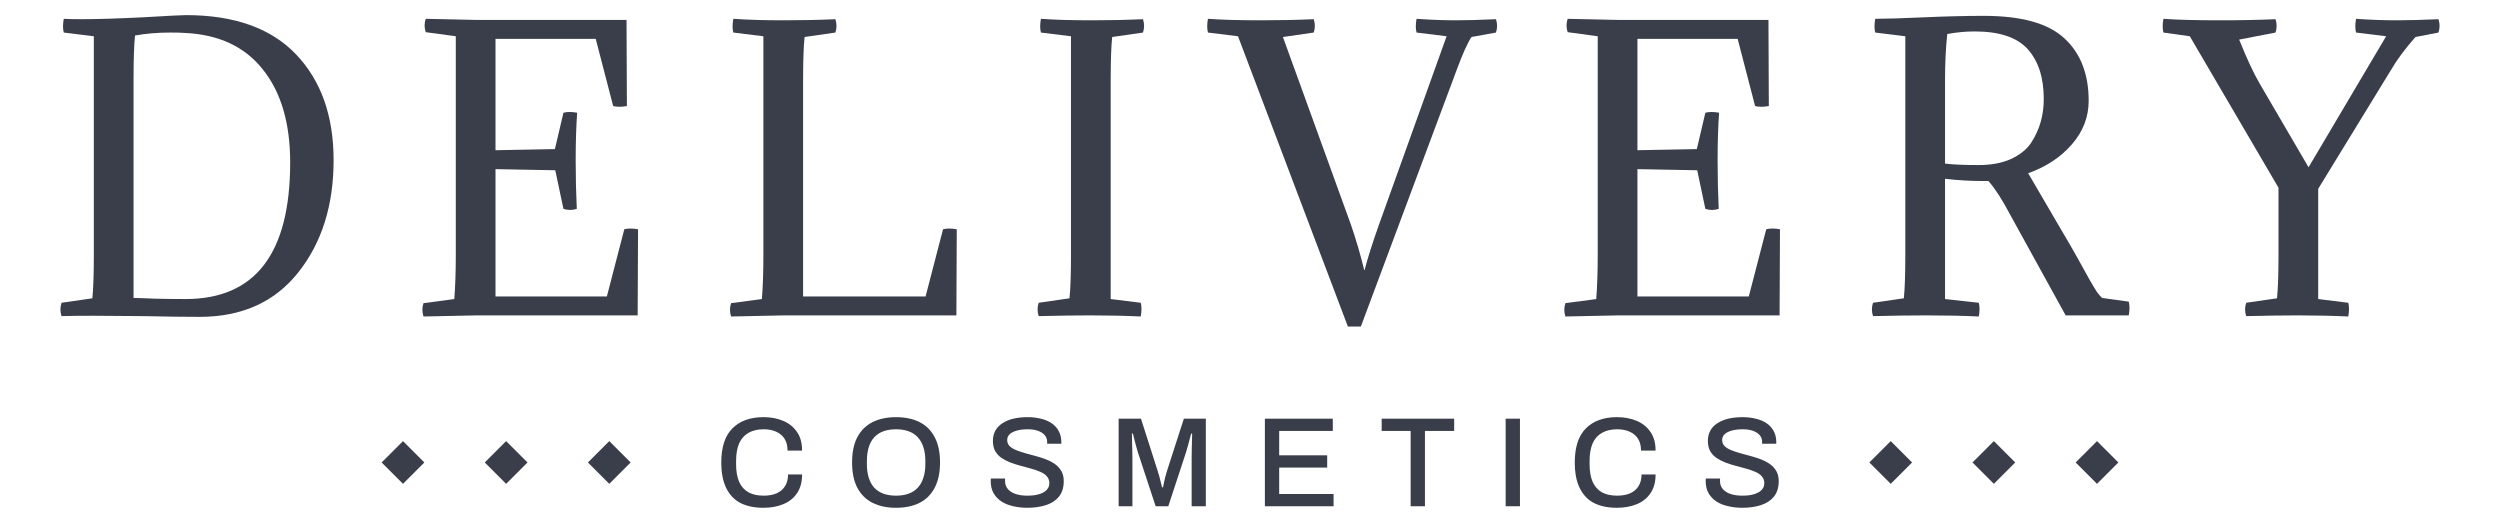 <svg width="662" height="139" viewBox="0 0 662 139" fill="none" xmlns="http://www.w3.org/2000/svg">
<path d="M598.331 22.085L611.305 44.297L631.847 9.602L623.886 8.619C623.624 7.637 623.624 6.424 623.886 4.983C627.489 5.245 631.093 5.376 634.697 5.376C637.842 5.376 641.512 5.278 645.705 5.081C646.098 6.261 646.098 7.44 645.705 8.619L639.611 9.799C636.794 13.009 634.632 15.925 633.124 18.546L613.86 49.998V79.189L621.822 80.171C622.084 81.154 622.084 82.367 621.822 83.808C617.694 83.612 613.205 83.513 608.356 83.513C604.818 83.513 600.297 83.579 594.793 83.71C594.4 82.53 594.4 81.351 594.793 80.171L602.951 78.992C603.213 76.502 603.344 72.669 603.344 67.493V49.703L579.854 9.602L572.875 8.619C572.613 7.637 572.613 6.424 572.875 4.983C576.479 5.245 581.393 5.376 587.618 5.376C593.319 5.376 598.299 5.278 602.558 5.081C602.951 6.261 602.951 7.44 602.558 8.619L592.926 10.487C594.957 15.532 596.759 19.398 598.331 22.085Z" fill="#3A3E4B"/>
<path d="M496.566 4.983C499.252 4.983 503.511 4.852 509.343 4.59C515.24 4.328 520.58 4.197 525.363 4.197C535.323 4.197 542.432 6.195 546.691 10.192C550.95 14.123 553.08 19.628 553.08 26.704C553.08 30.963 551.606 34.796 548.657 38.203C545.709 41.611 541.843 44.166 537.059 45.87C539.877 50.653 542.498 55.141 544.922 59.335C547.412 63.529 549.214 66.641 550.328 68.672C551.442 70.703 552.457 72.538 553.375 74.176C554.292 75.749 554.947 76.83 555.341 77.419C555.799 78.009 556.225 78.501 556.618 78.894L563.695 79.877C563.957 80.86 563.957 82.072 563.695 83.513H546.986L532.145 56.583C530.179 52.848 528.312 49.965 526.543 47.934H525.167C521.825 47.934 518.451 47.737 515.043 47.344V79.189L523.987 80.171C524.249 81.154 524.249 82.367 523.987 83.808C519.859 83.612 515.207 83.513 510.031 83.513C506.165 83.513 501.48 83.579 495.976 83.71C495.583 82.53 495.583 81.351 495.976 80.171L504.134 78.992C504.396 76.502 504.527 72.669 504.527 67.493V9.602L496.566 8.619C496.304 7.637 496.304 6.424 496.566 4.983ZM515.043 21.298V43.314C517.075 43.576 520.023 43.708 523.889 43.708C527.231 43.708 530.081 43.183 532.44 42.135C534.864 41.021 536.666 39.58 537.846 37.81C539.025 35.976 539.877 34.108 540.401 32.208C540.925 30.308 541.187 28.309 541.187 26.213C541.187 20.578 539.779 16.188 536.961 13.042C534.144 9.897 529.459 8.325 522.906 8.325C520.482 8.325 518.057 8.554 515.633 9.013C515.24 12.748 515.043 16.843 515.043 21.298Z" fill="#3A3E4B"/>
<path d="M423.076 67.591V9.602L415.115 8.521C414.722 7.342 414.722 6.162 415.115 4.983L428.58 5.278H468.288L468.386 28.08C466.944 28.342 465.732 28.342 464.749 28.08L460.13 10.29H433.593V39.776L449.319 39.481L451.579 29.849C452.562 29.587 453.774 29.587 455.216 29.849C454.954 33.519 454.823 37.745 454.823 42.528C454.823 46.918 454.921 51.177 455.117 55.305C453.938 55.698 452.759 55.698 451.579 55.305L449.417 45.084L433.593 44.789V78.501H463.079L467.698 60.711C468.681 60.449 469.893 60.449 471.335 60.711L471.236 83.513H428.58L414.525 83.808C414.132 82.629 414.132 81.449 414.525 80.27L422.683 79.189C422.945 75.847 423.076 71.981 423.076 67.591Z" fill="#3A3E4B"/>
<path d="M361.243 71.522H361.341C362.127 68.443 363.405 64.413 365.174 59.433L383.062 9.602L375.101 8.619C374.839 7.637 374.839 6.424 375.101 4.983C378.705 5.245 382.178 5.376 385.52 5.376C388.403 5.376 391.941 5.278 396.134 5.081C396.528 6.261 396.528 7.44 396.134 8.619L389.647 9.799C388.599 11.371 387.289 14.287 385.716 18.546L360.358 86.462H356.918L327.826 9.602L319.865 8.619C319.602 7.637 319.602 6.424 319.865 4.983C323.468 5.245 328.121 5.376 333.821 5.376C338.932 5.376 343.617 5.278 347.876 5.081C348.269 6.261 348.269 7.44 347.876 8.619L339.718 9.799L357.705 59.433C359.081 63.43 360.26 67.46 361.243 71.522Z" fill="#3A3E4B"/>
<path d="M294.111 21.298V79.189L302.072 80.171C302.335 81.154 302.335 82.367 302.072 83.808C297.944 83.612 293.456 83.513 288.607 83.513C285.069 83.513 280.548 83.579 275.044 83.71C274.651 82.53 274.651 81.351 275.044 80.171L283.202 78.992C283.464 76.502 283.595 72.669 283.595 67.493V9.602L275.634 8.619C275.372 7.637 275.372 6.424 275.634 4.983C279.237 5.245 283.726 5.376 289.099 5.376C293.882 5.376 298.403 5.278 302.662 5.081C303.055 6.261 303.055 7.44 302.662 8.619L294.504 9.799C294.242 12.289 294.111 16.122 294.111 21.298Z" fill="#3A3E4B"/>
<path d="M207.648 83.513L193.593 83.808C193.2 82.629 193.2 81.449 193.593 80.27L201.751 79.189C202.013 75.847 202.144 71.981 202.144 67.591V9.602L194.183 8.619C193.921 7.637 193.921 6.424 194.183 4.983C197.787 5.245 202.275 5.376 207.648 5.376C212.431 5.376 216.953 5.278 221.212 5.081C221.605 6.261 221.605 7.44 221.212 8.619L213.054 9.799C212.792 12.289 212.661 16.122 212.661 21.298V78.501H245.095L249.715 60.711C250.697 60.449 251.91 60.449 253.351 60.711L253.253 83.513H207.648Z" fill="#3A3E4B"/>
<path d="M120.694 67.591V9.602L112.732 8.521C112.339 7.342 112.339 6.162 112.732 4.983L126.198 5.278H165.905L166.003 28.08C164.562 28.342 163.35 28.342 162.367 28.08L157.747 10.29H131.21V39.776L146.936 39.481L149.197 29.849C150.179 29.587 151.392 29.587 152.833 29.849C152.571 33.519 152.44 37.745 152.44 42.528C152.44 46.918 152.538 51.177 152.735 55.305C151.555 55.698 150.376 55.698 149.197 55.305L147.034 45.084L131.21 44.789V78.501H160.696L165.315 60.711C166.298 60.449 167.51 60.449 168.952 60.711L168.854 83.513H126.198L112.143 83.808C111.75 82.629 111.75 81.449 112.143 80.27L120.3 79.189C120.563 75.847 120.694 71.981 120.694 67.591Z" fill="#3A3E4B"/>
<path d="M16.295 83.71C15.902 82.53 15.902 81.351 16.295 80.171L24.453 78.992C24.715 76.502 24.846 72.669 24.846 67.493V9.602L16.885 8.619C16.622 7.637 16.622 6.424 16.885 4.983C17.867 5.048 19.407 5.081 21.504 5.081C25.698 5.081 31.103 4.917 37.721 4.59C44.405 4.197 48.238 4 49.221 4C62.063 4 71.794 7.473 78.412 14.418C85.029 21.364 88.338 30.701 88.338 42.43C88.338 54.355 85.226 64.249 79.001 72.112C72.776 79.975 64.062 83.906 52.857 83.906C49.122 83.906 44.175 83.841 38.016 83.71C31.857 83.644 27.434 83.612 24.747 83.612C20.947 83.612 18.13 83.644 16.295 83.71ZM49.122 79.189C67.6 79.189 76.839 67.132 76.839 43.02C76.839 32.601 74.415 24.378 69.566 18.35C64.782 12.322 57.87 9.111 48.828 8.718C48.041 8.652 46.829 8.619 45.191 8.619C41.718 8.619 38.573 8.882 35.755 9.406C35.493 11.896 35.362 15.86 35.362 21.298V78.894C36.149 78.894 38.016 78.959 40.965 79.09C43.979 79.156 46.698 79.189 49.122 79.189Z" fill="#3A3E4B"/>
<g clip-path="url(#clip0_22_133)">
<rect x="106.712" y="116.805" width="8" height="8" transform="rotate(45 106.712 116.805)" fill="#3A3E4B"/>
<rect x="134.026" y="116.805" width="8" height="8" transform="rotate(45 134.026 116.805)" fill="#3A3E4B"/>
<rect x="161.339" y="116.805" width="8" height="8" transform="rotate(45 161.339 116.805)" fill="#3A3E4B"/>
<path d="M461.336 134.462C460.074 134.462 458.857 134.327 457.685 134.056C456.513 133.808 455.477 133.403 454.575 132.839C453.674 132.253 452.964 131.521 452.446 130.642C451.927 129.741 451.668 128.67 451.668 127.431C451.668 127.296 451.668 127.172 451.668 127.059C451.691 126.924 451.702 126.811 451.702 126.721H455.488C455.488 126.789 455.477 126.89 455.454 127.025C455.454 127.16 455.454 127.273 455.454 127.363C455.454 128.197 455.702 128.907 456.198 129.493C456.694 130.079 457.381 130.518 458.26 130.811C459.161 131.104 460.187 131.251 461.336 131.251C461.967 131.251 462.575 131.217 463.161 131.149C463.747 131.059 464.277 130.935 464.75 130.777C465.246 130.597 465.674 130.383 466.035 130.135C466.395 129.865 466.677 129.549 466.88 129.189C467.082 128.828 467.184 128.411 467.184 127.938C467.184 127.217 466.97 126.62 466.542 126.146C466.136 125.673 465.573 125.279 464.851 124.963C464.153 124.648 463.353 124.366 462.451 124.118C461.573 123.87 460.66 123.622 459.713 123.374C458.767 123.127 457.843 122.834 456.942 122.496C456.063 122.158 455.263 121.752 454.542 121.279C453.843 120.783 453.28 120.174 452.851 119.453C452.446 118.71 452.243 117.808 452.243 116.749C452.243 115.735 452.457 114.834 452.885 114.045C453.313 113.256 453.933 112.603 454.744 112.084C455.556 111.544 456.525 111.138 457.651 110.867C458.778 110.597 460.051 110.462 461.471 110.462C462.688 110.462 463.837 110.597 464.919 110.867C466.001 111.115 466.947 111.51 467.758 112.051C468.57 112.591 469.201 113.279 469.651 114.113C470.125 114.946 470.361 115.938 470.361 117.087V117.493H466.609V117.053C466.609 116.332 466.395 115.724 465.967 115.228C465.539 114.732 464.942 114.349 464.175 114.079C463.409 113.808 462.519 113.673 461.505 113.673C460.311 113.673 459.308 113.797 458.497 114.045C457.685 114.27 457.066 114.597 456.637 115.025C456.232 115.431 456.029 115.927 456.029 116.513C456.029 117.166 456.243 117.707 456.671 118.135C457.099 118.541 457.663 118.89 458.361 119.183C459.082 119.476 459.882 119.746 460.761 119.994C461.663 120.22 462.575 120.467 463.499 120.738C464.446 120.986 465.358 121.279 466.237 121.617C467.139 121.955 467.939 122.372 468.637 122.867C469.358 123.363 469.933 123.983 470.361 124.727C470.789 125.448 471.004 126.338 471.004 127.397C471.004 129.065 470.587 130.428 469.753 131.487C468.919 132.524 467.77 133.279 466.305 133.752C464.863 134.225 463.206 134.462 461.336 134.462Z" fill="#3A3E4B"/>
<path d="M428.155 134.462C425.788 134.462 423.772 134.045 422.104 133.211C420.459 132.355 419.197 131.036 418.318 129.256C417.439 127.476 417 125.211 417 122.462C417 118.405 417.98 115.397 419.941 113.436C421.924 111.453 424.673 110.462 428.188 110.462C430.127 110.462 431.862 110.789 433.394 111.442C434.949 112.096 436.166 113.076 437.045 114.383C437.946 115.667 438.397 117.313 438.397 119.318H434.543C434.543 118.079 434.284 117.042 433.766 116.208C433.248 115.374 432.504 114.744 431.535 114.315C430.588 113.887 429.484 113.673 428.222 113.673C426.645 113.673 425.304 113.989 424.2 114.62C423.118 115.228 422.296 116.152 421.732 117.391C421.191 118.631 420.921 120.208 420.921 122.124V122.867C420.921 124.783 421.191 126.36 421.732 127.6C422.296 128.839 423.118 129.763 424.2 130.372C425.281 130.958 426.622 131.251 428.222 131.251C429.529 131.251 430.667 131.048 431.636 130.642C432.605 130.214 433.349 129.583 433.867 128.749C434.408 127.915 434.679 126.879 434.679 125.639H438.397C438.397 127.645 437.946 129.301 437.045 130.608C436.166 131.915 434.949 132.884 433.394 133.515C431.862 134.146 430.115 134.462 428.155 134.462Z" fill="#3A3E4B"/>
<path d="M398.698 134.056V110.867H402.484V134.056H398.698Z" fill="#3A3E4B"/>
<path d="M373.539 134.056V114.113H365.866V110.867H385.066V114.113H377.325V134.056H373.539Z" fill="#3A3E4B"/>
<path d="M334.942 134.056V110.867H352.925V114.113H338.728V120.569H351.438V123.814H338.728V130.811H353.128V134.056H334.942Z" fill="#3A3E4B"/>
<path d="M296.214 134.056V110.867H302.129L306.625 124.929C306.76 125.335 306.896 125.797 307.031 126.315C307.166 126.834 307.29 127.329 307.403 127.803C307.538 128.276 307.639 128.693 307.707 129.053H307.977C308.022 128.715 308.101 128.31 308.214 127.836C308.327 127.363 308.439 126.867 308.552 126.349C308.687 125.831 308.822 125.346 308.958 124.896L313.487 110.867H319.301V134.056H315.549V121.346C315.549 120.49 315.56 119.6 315.583 118.676C315.605 117.752 315.628 116.929 315.65 116.208C315.673 115.487 315.684 115.025 315.684 114.822H315.414C315.369 115.07 315.256 115.498 315.076 116.107C314.918 116.693 314.749 117.324 314.569 118C314.389 118.676 314.219 119.262 314.062 119.758L309.363 134.056H306.017L301.318 119.791C301.183 119.363 301.036 118.856 300.879 118.27C300.721 117.684 300.563 117.087 300.405 116.479C300.248 115.87 300.112 115.318 300 114.822H299.729C299.752 115.363 299.763 116.028 299.763 116.817C299.786 117.606 299.808 118.406 299.831 119.217C299.853 120.006 299.865 120.715 299.865 121.346V134.056H296.214Z" fill="#3A3E4B"/>
<path d="M272.014 134.462C270.752 134.462 269.535 134.327 268.363 134.056C267.191 133.808 266.155 133.403 265.253 132.839C264.352 132.253 263.642 131.521 263.124 130.642C262.605 129.741 262.346 128.67 262.346 127.431C262.346 127.296 262.346 127.172 262.346 127.059C262.369 126.924 262.38 126.811 262.38 126.721H266.166C266.166 126.789 266.155 126.89 266.132 127.025C266.132 127.16 266.132 127.273 266.132 127.363C266.132 128.197 266.38 128.907 266.876 129.493C267.371 130.079 268.059 130.518 268.938 130.811C269.839 131.104 270.864 131.251 272.014 131.251C272.645 131.251 273.253 131.217 273.839 131.149C274.425 131.059 274.955 130.935 275.428 130.777C275.924 130.597 276.352 130.383 276.712 130.135C277.073 129.865 277.355 129.549 277.557 129.189C277.76 128.828 277.862 128.411 277.862 127.938C277.862 127.217 277.647 126.62 277.219 126.146C276.814 125.673 276.25 125.279 275.529 124.963C274.831 124.648 274.031 124.366 273.129 124.118C272.25 123.87 271.338 123.622 270.391 123.374C269.445 123.127 268.521 122.834 267.619 122.496C266.74 122.158 265.94 121.752 265.219 121.279C264.521 120.783 263.957 120.174 263.529 119.453C263.124 118.71 262.921 117.808 262.921 116.749C262.921 115.735 263.135 114.834 263.563 114.045C263.991 113.256 264.611 112.603 265.422 112.084C266.233 111.544 267.202 111.138 268.329 110.867C269.456 110.597 270.729 110.462 272.149 110.462C273.366 110.462 274.515 110.597 275.597 110.867C276.678 111.115 277.625 111.51 278.436 112.051C279.247 112.591 279.878 113.279 280.329 114.113C280.802 114.946 281.039 115.938 281.039 117.087V117.493H277.287V117.053C277.287 116.332 277.073 115.724 276.645 115.228C276.216 114.732 275.619 114.349 274.853 114.079C274.087 113.808 273.197 113.673 272.183 113.673C270.988 113.673 269.985 113.797 269.174 114.045C268.363 114.27 267.743 114.597 267.315 115.025C266.909 115.431 266.707 115.927 266.707 116.513C266.707 117.166 266.921 117.707 267.349 118.135C267.777 118.541 268.34 118.89 269.039 119.183C269.76 119.476 270.56 119.746 271.439 119.994C272.34 120.22 273.253 120.467 274.177 120.738C275.124 120.986 276.036 121.279 276.915 121.617C277.816 121.955 278.616 122.372 279.315 122.867C280.036 123.363 280.611 123.983 281.039 124.727C281.467 125.448 281.681 126.338 281.681 127.397C281.681 129.065 281.264 130.428 280.431 131.487C279.597 132.524 278.447 133.279 276.983 133.752C275.54 134.225 273.884 134.462 272.014 134.462Z" fill="#3A3E4B"/>
<path d="M237.259 134.462C234.87 134.462 232.797 134.022 231.039 133.144C229.304 132.265 227.963 130.935 227.017 129.155C226.093 127.374 225.631 125.144 225.631 122.462C225.631 119.758 226.093 117.527 227.017 115.769C227.963 113.989 229.304 112.659 231.039 111.78C232.797 110.901 234.87 110.462 237.259 110.462C239.693 110.462 241.778 110.901 243.513 111.78C245.248 112.659 246.578 113.989 247.501 115.769C248.448 117.527 248.921 119.758 248.921 122.462C248.921 125.144 248.448 127.374 247.501 129.155C246.578 130.935 245.248 132.265 243.513 133.144C241.778 134.022 239.693 134.462 237.259 134.462ZM237.259 131.251C238.499 131.251 239.592 131.082 240.538 130.744C241.507 130.405 242.318 129.887 242.972 129.189C243.648 128.49 244.155 127.611 244.493 126.552C244.854 125.493 245.034 124.265 245.034 122.867V122.124C245.034 120.682 244.854 119.431 244.493 118.372C244.155 117.313 243.648 116.434 242.972 115.735C242.318 115.036 241.507 114.518 240.538 114.18C239.592 113.842 238.499 113.673 237.259 113.673C236.042 113.673 234.949 113.842 233.98 114.18C233.034 114.518 232.223 115.036 231.547 115.735C230.893 116.434 230.397 117.313 230.059 118.372C229.721 119.431 229.552 120.682 229.552 122.124V122.867C229.552 124.265 229.721 125.493 230.059 126.552C230.397 127.611 230.893 128.49 231.547 129.189C232.223 129.887 233.034 130.405 233.98 130.744C234.949 131.082 236.042 131.251 237.259 131.251Z" fill="#3A3E4B"/>
<path d="M202.151 134.462C199.785 134.462 197.768 134.045 196.101 133.211C194.455 132.355 193.194 131.036 192.315 129.256C191.436 127.476 190.996 125.211 190.996 122.462C190.996 118.405 191.977 115.397 193.937 113.436C195.92 111.453 198.67 110.462 202.185 110.462C204.123 110.462 205.858 110.789 207.391 111.442C208.946 112.096 210.163 113.076 211.041 114.383C211.943 115.667 212.394 117.313 212.394 119.318H208.54C208.54 118.079 208.281 117.042 207.763 116.208C207.244 115.374 206.501 114.744 205.532 114.315C204.585 113.887 203.481 113.673 202.219 113.673C200.641 113.673 199.301 113.989 198.196 114.62C197.115 115.228 196.292 116.152 195.729 117.391C195.188 118.631 194.917 120.208 194.917 122.124V122.867C194.917 124.783 195.188 126.36 195.729 127.6C196.292 128.839 197.115 129.763 198.196 130.372C199.278 130.958 200.619 131.251 202.219 131.251C203.526 131.251 204.664 131.048 205.633 130.642C206.602 130.214 207.346 129.583 207.864 128.749C208.405 127.915 208.675 126.879 208.675 125.639H212.394C212.394 127.645 211.943 129.301 211.041 130.608C210.163 131.915 208.946 132.884 207.391 133.515C205.858 134.146 204.112 134.462 202.151 134.462Z" fill="#3A3E4B"/>
<rect x="500.66" y="116.805" width="8" height="8" transform="rotate(45 500.66 116.805)" fill="#3A3E4B"/>
<rect x="527.974" y="116.805" width="8" height="8" transform="rotate(45 527.974 116.805)" fill="#3A3E4B"/>
<rect x="555.288" y="116.805" width="8" height="8" transform="rotate(45 555.288 116.805)" fill="#3A3E4B"/>
</g>
<defs>
<clipPath id="clip0_22_133">
<rect width="459.889" height="24" fill="white" transform="translate(101.055 110.462)"/>
</clipPath>
</defs>
</svg>
